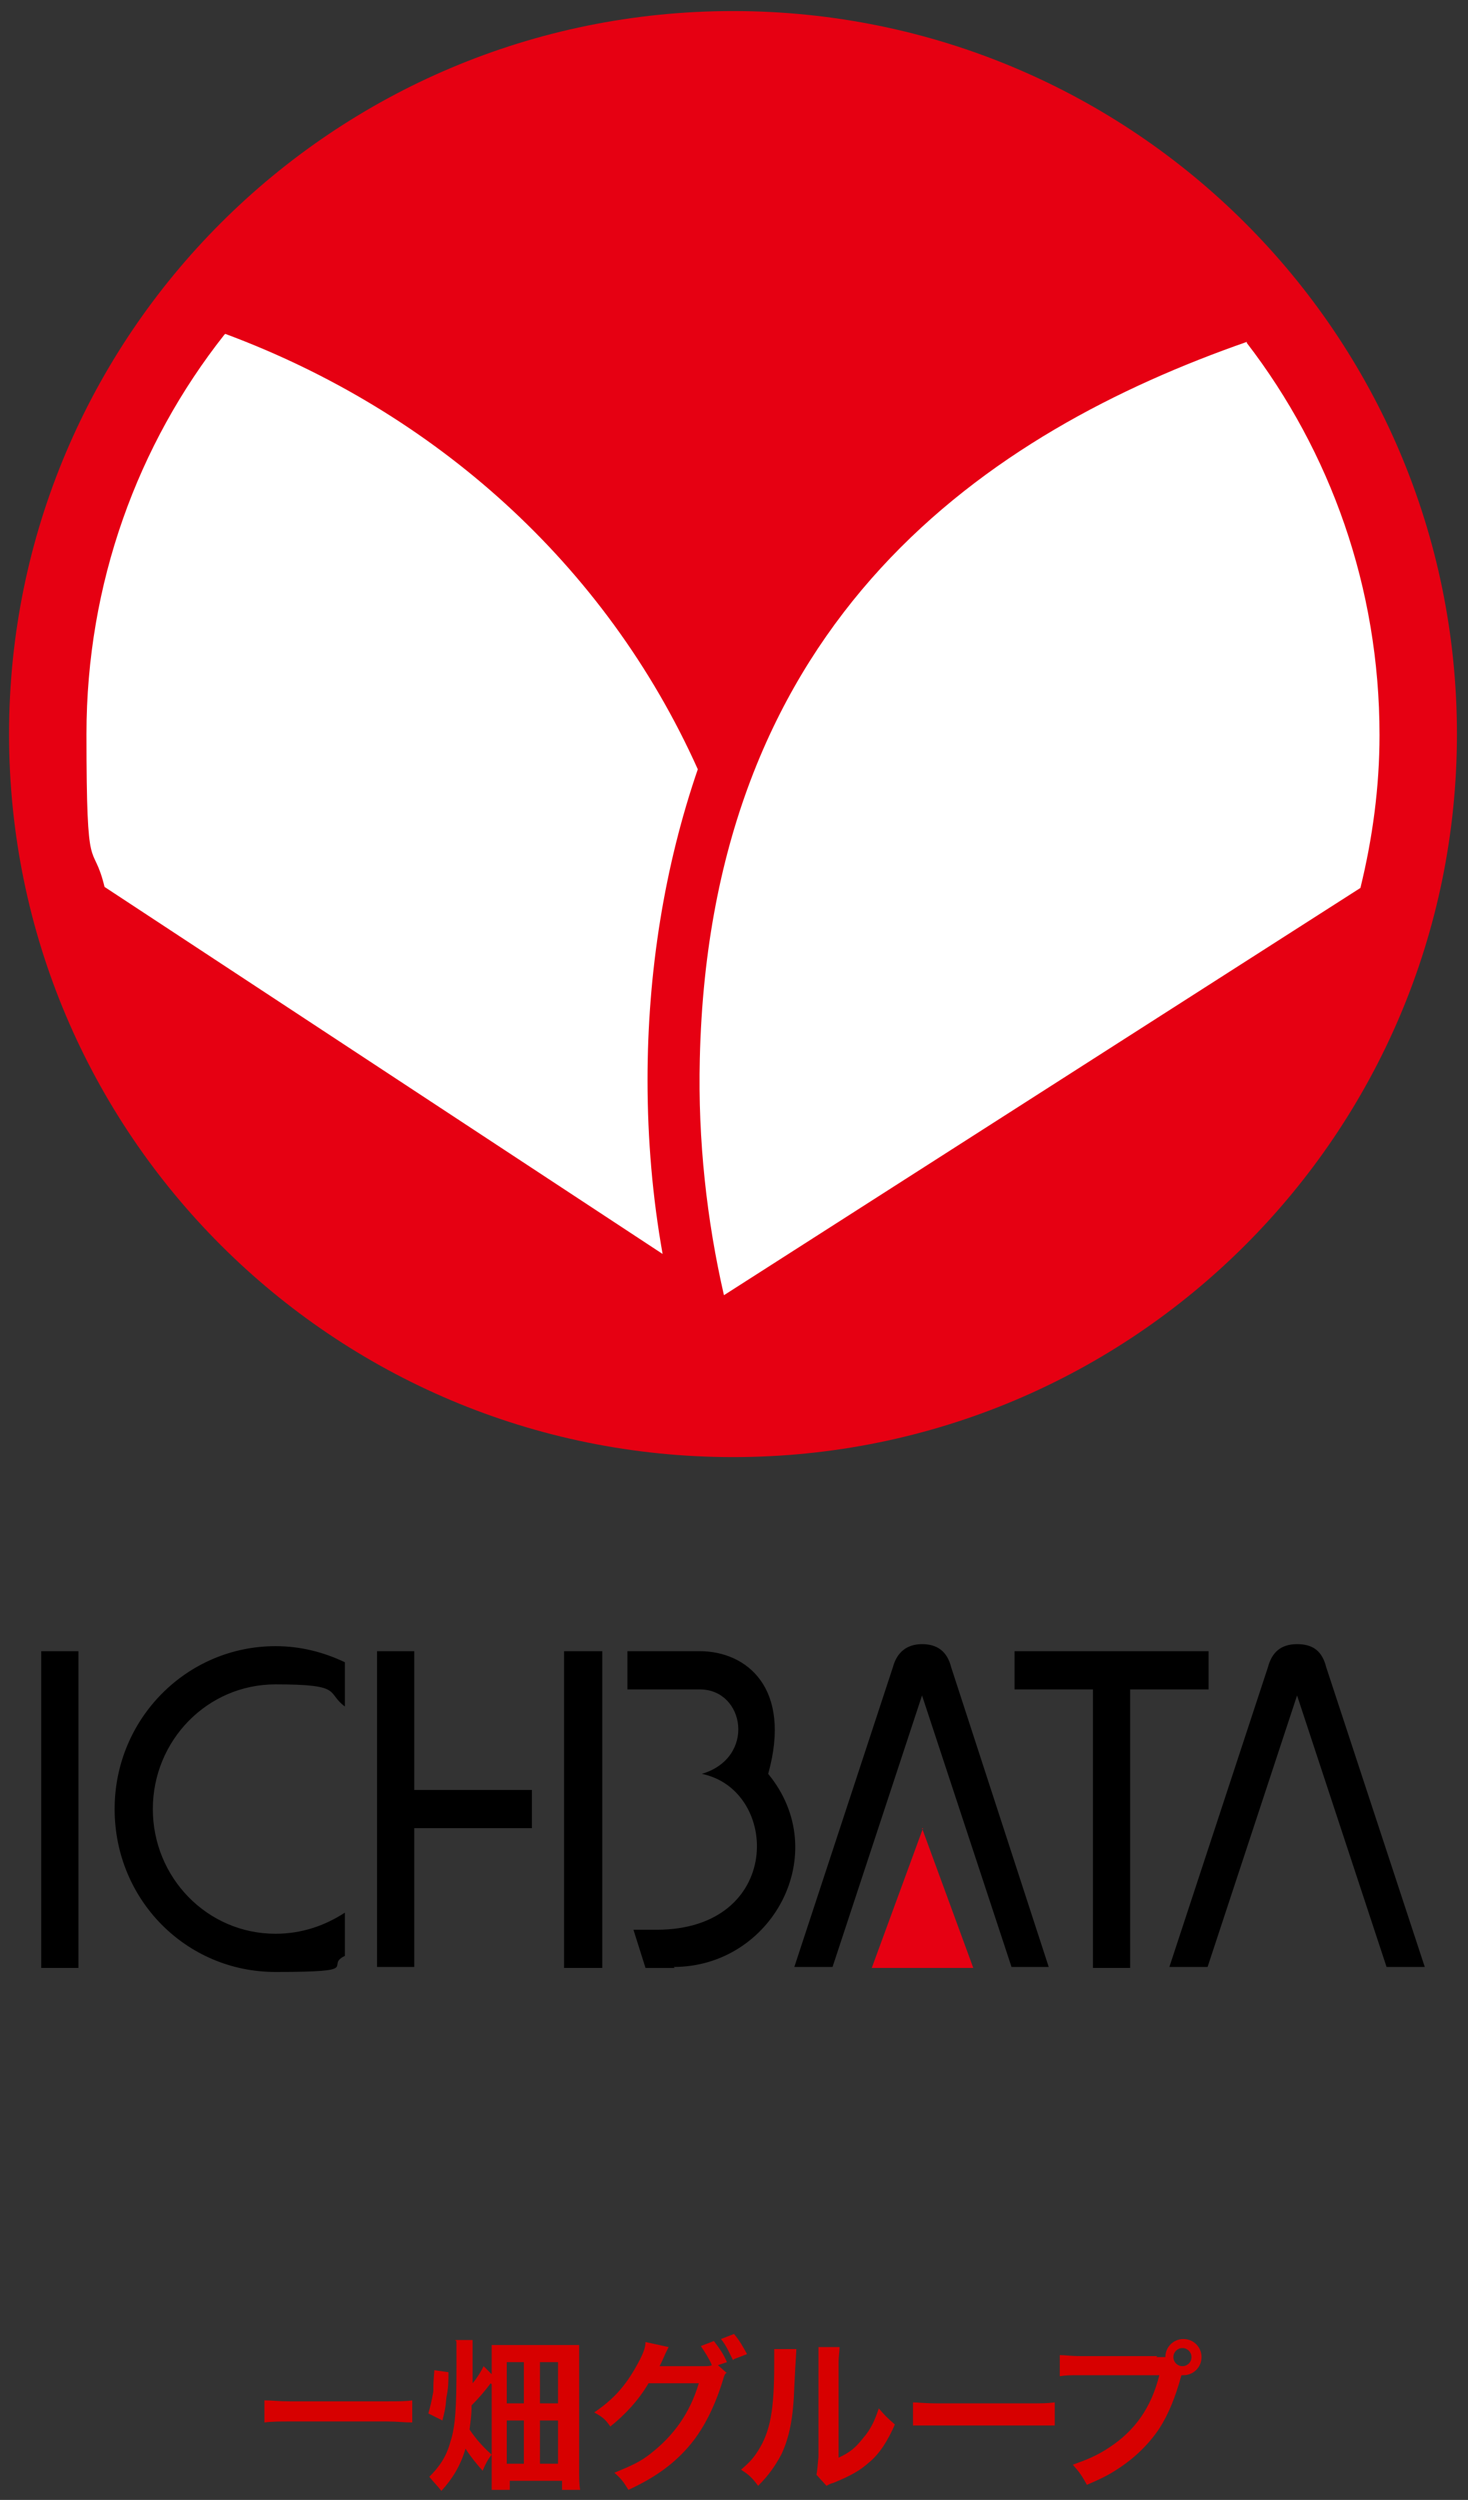 <svg xmlns="http://www.w3.org/2000/svg" id="_レイヤー_1" data-name="レイヤー_1" width="146" height="248.6" version="1.1" viewBox="0 0 146 248.6"><rect x="0" y="0" width="146" height="248.6" fill="#333333" stroke="none"/><defs><style> .st0 { fill: #e60012; } .st1 { fill: #fff; } .st2 { fill: #d70000; } </style></defs><path class="st0" d="M.9,73C.9,33.3,33.1,1.1,72.9,1.1s72,32.2,72,71.9-32.2,71.9-72,71.9S.9,112.7.9,73Z"></path><path class="st1" d="M124,34c-25.5,8.9-53.4,27.3-54.4,71.3-.2,8.1.7,16.1,2.4,23.5l63.3-40.5c1.2-4.9,1.9-10,1.9-15.2,0-14.7-4.9-28.2-13.2-39"></path><path class="st1" d="M22.3,33.3c-8.6,10.9-13.7,24.7-13.7,39.7s.6,10.3,1.8,15.2l55.5,36.5c-1-5.6-1.5-11.4-1.5-17.3,0-10.8,1.7-21.3,5-30.9-9.2-20.5-26.3-35.6-47-43.3"></path><path class="st0" d="M91.7,181.8l5.1,13.9h-10.1l5.1-13.9Z"></path><path d="M7.8,195.7h-3.7v-31.5h3.7v31.5ZM59.9,164.2h-3.8v31.5h3.8v-31.5ZM91.7,168.6l8.9,27h3.7l-9.7-29.8c-.4-1.6-1.4-2.3-2.9-2.3s-2.5.8-2.9,2.3l-9.8,29.8h3.8l8.9-27ZM34.3,190.2c-2,1.3-4.3,2.1-6.9,2.1-6.8,0-12.2-5.6-12.2-12.4s5.4-12.4,12.2-12.4,5,.8,6.9,2.2v-4.4c-2.1-1-4.4-1.6-6.9-1.6-8.8,0-16,7.2-16,16.2s7.1,16.2,16,16.2,4.8-.6,6.9-1.6v-4.3h0ZM52.9,178h-11.7v-13.8h-3.7v31.4h3.7v-13.8h11.7v-3.8h0ZM120.3,164.2h-19.4v3.8h7.8v27.7h3.7v-27.7h7.8v-3.8h0ZM67,195.6c9.8,0,15.9-11.3,9.4-19.2,2.4-8.6-2.2-12.2-6.8-12.2h-7.2v3.8h7.2c4.5,0,5.6,6.8.2,8.4,7.8,1.6,8.1,15.5-4.5,15.5h-2.3l1.2,3.8h2.9ZM129,168.6l8.9,27h3.8l-9.8-29.8c-.4-1.6-1.3-2.3-2.9-2.3s-2.5.8-2.9,2.3l-9.8,29.8h3.8l8.9-27ZM59.9,164.2h-3.8v31.5h3.8v-31.5ZM91.7,168.6l8.9,27h3.7l-9.7-29.8c-.4-1.6-1.4-2.3-2.9-2.3s-2.5.8-2.9,2.3l-9.8,29.8h3.8l8.9-27ZM34.3,190.2c-2,1.3-4.3,2.1-6.9,2.1-6.8,0-12.2-5.6-12.2-12.4s5.4-12.4,12.2-12.4,5,.8,6.9,2.2v-4.4c-2.1-1-4.4-1.6-6.9-1.6-8.8,0-16,7.2-16,16.2s7.1,16.2,16,16.2,4.8-.6,6.9-1.6v-4.3h0ZM52.9,178h-11.7v-13.8h-3.7v31.4h3.7v-13.8h11.7v-3.8h0ZM120.3,164.2h-19.4v3.8h7.8v27.7h3.7v-27.7h7.8v-3.8h0ZM67,195.6c9.8,0,15.9-11.3,9.4-19.2,2.4-8.6-2.2-12.2-6.8-12.2h-7.2v3.8h7.2c4.5,0,5.6,6.8.2,8.4,7.8,1.6,8.1,15.5-4.5,15.5h-2.3l1.2,3.8h2.9ZM129,168.6l8.9,27h3.8l-9.8-29.8c-.4-1.6-1.3-2.3-2.9-2.3s-2.5.8-2.9,2.3l-9.8,29.8h3.8l8.9-27Z"></path><path class="st2" d="M41,240.9c-.8,0-1.5-.1-2.5-.1h-9.7c-.9,0-1.8,0-2.5.1v-2.2c.7,0,1.4.1,2.5.1h9.7c1.1,0,1.9,0,2.5-.1v2.2ZM47,232.7c0,.4,0,.8,0,1.4,0,1,0,2,0,2.9.5-.6.8-1.1,1.1-1.7l.8.8v-1.1c0-.9,0-1.3,0-1.8.6,0,1,0,2.1,0h4.5c1.2,0,1.7,0,2.1,0,0,.5,0,1.2,0,2v10.2c0,1,0,1.7.1,2.2h-1.8v-.9h-5.2v.9h-1.8c0-.5,0-1.1,0-2.1v-1.4c-.4.5-.6.9-.9,1.6-.7-.8-1.2-1.4-1.7-2.2-.5,1.7-1.3,3-2.4,4.2-.4-.5-.8-.9-1.2-1.4,1-1,1.7-2,2.1-3.5.5-1.5.6-3.5.6-7.5s0-2-.1-2.6h1.9ZM42.6,240c.2-.7.3-1.1.5-2.2,0-.6,0-1,.1-2.1l1.4.2c0,1,0,1.5-.2,2.5-.1,1.2-.2,1.5-.4,2.3l-1.4-.7h0ZM48.8,237c-.6.8-1.2,1.5-1.9,2.2,0,1.1-.1,1.5-.2,2.4.6.9,1.3,1.7,2.2,2.5v-7ZM50.4,239h1.7v-4.1h-1.7v4.1ZM50.4,245h1.7v-4.3h-1.7v4.3ZM53.7,239h1.8v-4.1h-1.8v4.1ZM53.7,245h1.8v-4.3h-1.8v4.3ZM72.2,236c-.2.2-.2.4-.4,1-.8,2.5-1.9,4.7-3.4,6.4-1.5,1.7-3.3,3-5.9,4.2-.5-.8-.7-1.1-1.4-1.7,1.7-.7,2.6-1.1,3.6-1.9,2.3-1.8,3.9-4,4.8-7h-5c-1,1.7-2.3,3.1-3.8,4.3-.5-.7-.7-.9-1.6-1.4,1.9-1.3,3.1-2.6,4.3-4.8.5-.9.8-1.6.8-2.2l2.3.5c-.1.2-.1.2-.3.6-.3.7-.4.9-.6,1.3.2,0,.4,0,.8,0h3.6c.4,0,.6,0,.8-.1-.3-.7-.7-1.3-1.1-1.9l1.3-.5c.6.8.9,1.2,1.3,2.1l-.9.3.9.8h0ZM72.9,234.7c-.4-.8-.7-1.5-1.2-2.1l1.3-.5c.6.7.9,1.3,1.3,2l-1.3.5ZM79.2,233.6c0,.3-.1,1.5-.2,3.7-.1,3.2-.5,5.1-1.3,6.8-.6,1.1-1.2,2-2.3,3.1-.6-.8-.9-1.1-1.7-1.6.8-.7,1.2-1.1,1.7-1.9,1.2-1.9,1.6-4,1.6-8.6s0-1.1,0-1.5h2.2c0,.1,0,.1,0,.1ZM83.5,233.4c0,.5-.1.8-.1,1.6v9.4c1.1-.5,1.7-1,2.4-1.9.8-.9,1.2-1.8,1.6-3,.6.7.8.9,1.6,1.6-.7,1.6-1.5,2.9-2.6,3.8-.9.8-1.8,1.3-3.5,2-.4.1-.5.2-.7.3l-1-1.1c.1-.5.1-.8.2-1.8v-9.3c0,0,0-.5,0-.5,0-.4,0-.8,0-1.1h2.2ZM90.7,238.9c.7,0,1,.1,2.7.1h8.8c1.6,0,1.9,0,2.7-.1v2.3c-.7,0-.8,0-2.7,0h-8.7c-1.8,0-2,0-2.7,0v-2.3h0ZM115,234.4c.3,0,.5,0,.9,0,0-1,.8-1.8,1.8-1.8s1.8.8,1.8,1.8-.8,1.8-1.8,1.8,0,0-.2,0c-.6,2.2-1.3,3.9-2.2,5.3-1,1.5-2.4,2.9-4.1,4-.9.6-1.7,1-3.1,1.6-.5-.9-.7-1.2-1.4-2,1.4-.5,2.4-.9,3.6-1.7,2.6-1.7,4.2-4,5-7.2h-7.8c-1.1,0-1.5,0-2.1.1v-2.1c.6,0,1,.1,2.1.1h7.6,0ZM116.7,234.4c0,.5.4.9.9.9s.9-.4.9-.9-.4-.9-.9-.9-.9.4-.9.9Z"></path></svg>